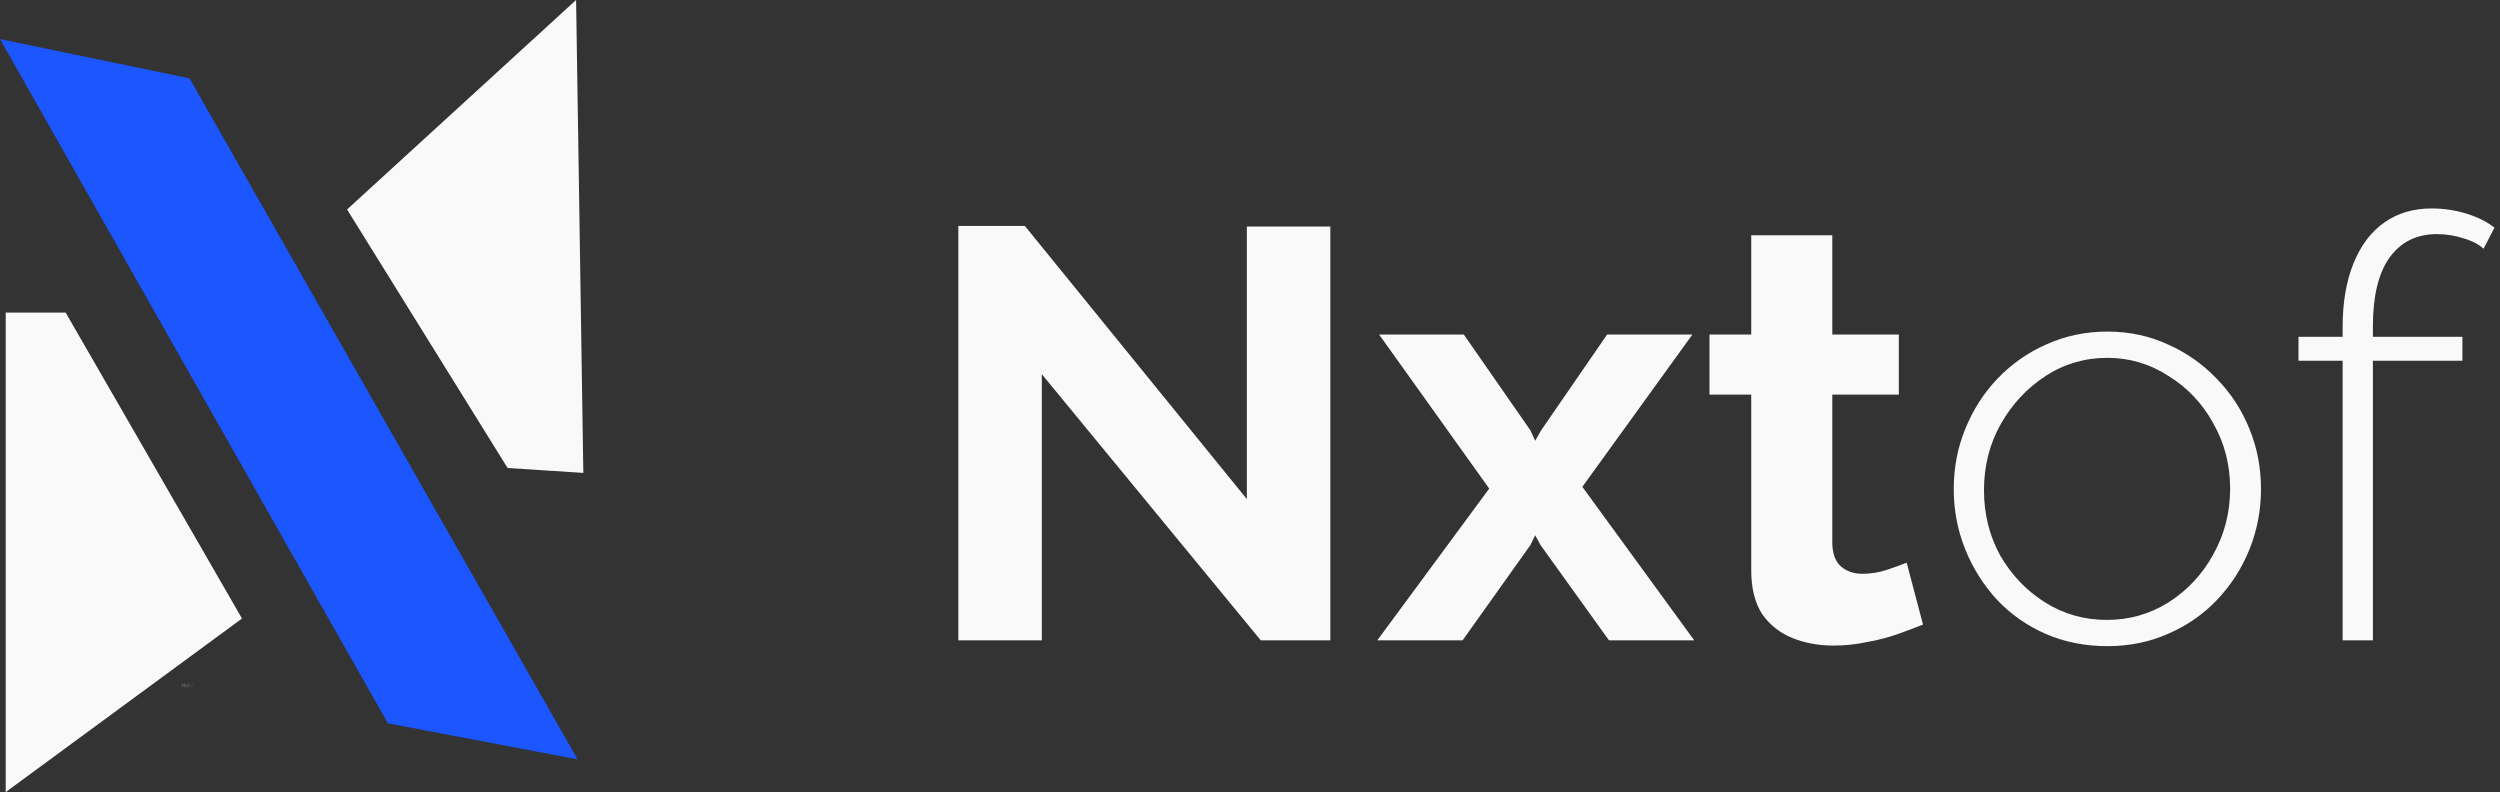 <?xml version="1.0" encoding="UTF-8"?>
<svg xmlns="http://www.w3.org/2000/svg" width="101" height="32" viewBox="0 0 101 32" fill="none">
  <rect x="0" y="0" width="101" height="32" fill="#333333" stroke="none"/>
  <g clip-path="url(#clip0_2194_7020)">
    <path d="M14.021 8.462L23.274 0L23.567 19.105L20.507 18.907L14.021 8.462Z" fill="#F9F9FA"></path>
    <path d="M7.656 3.166L0 1.579L15.672 29.222L23.334 30.679L7.656 3.166Z" fill="#1B56FF"></path>
    <path d="M0.231 32V12.628H2.652L9.777 24.988L0.231 32Z" fill="#F9F9FA"></path>
    <mask id="mask0_2194_7020" style="mask-type:luminance" maskUnits="userSpaceOnUse" x="6" y="27" width="2" height="1">
      <path d="M7.953 27.528H6.934V27.849H7.953V27.528Z" fill="white"></path>
    </mask>
    <g mask="url(#mask0_2194_7020)">
      <path d="M7.233 27.688C7.233 27.675 7.224 27.665 7.212 27.665C7.2 27.665 7.19 27.675 7.19 27.688C7.19 27.7 7.2 27.71 7.212 27.71C7.224 27.71 7.233 27.7 7.233 27.688Z" fill="#959595"></path>
      <path d="M7.374 27.661V27.759H7.347V27.607H7.368L7.441 27.707V27.607H7.468V27.759H7.445L7.374 27.661ZM7.512 27.647L7.533 27.682L7.535 27.686L7.537 27.682L7.558 27.647H7.586L7.55 27.703L7.587 27.759H7.559L7.537 27.724L7.535 27.72L7.533 27.724L7.511 27.759H7.483L7.52 27.703L7.484 27.647H7.512ZM7.662 27.753C7.662 27.753 7.657 27.755 7.653 27.756C7.653 27.756 7.647 27.759 7.643 27.759C7.64 27.76 7.636 27.761 7.632 27.761C7.627 27.761 7.623 27.76 7.619 27.758C7.615 27.756 7.612 27.753 7.609 27.749C7.607 27.745 7.605 27.74 7.605 27.733V27.669H7.592V27.647H7.605V27.61H7.632V27.647H7.654V27.669H7.632V27.724C7.632 27.727 7.635 27.732 7.635 27.732L7.642 27.734L7.65 27.733L7.656 27.73L7.662 27.753ZM7.722 27.761C7.714 27.761 7.708 27.759 7.702 27.756C7.695 27.753 7.69 27.749 7.686 27.744C7.681 27.738 7.678 27.732 7.675 27.725C7.673 27.718 7.672 27.711 7.672 27.703C7.672 27.696 7.673 27.688 7.675 27.681C7.678 27.674 7.681 27.668 7.686 27.663C7.69 27.657 7.696 27.653 7.702 27.65C7.708 27.647 7.715 27.646 7.722 27.646C7.729 27.646 7.735 27.647 7.741 27.65C7.747 27.653 7.753 27.657 7.757 27.663C7.762 27.668 7.766 27.674 7.768 27.681C7.771 27.688 7.772 27.696 7.772 27.703C7.772 27.711 7.771 27.718 7.768 27.725C7.766 27.732 7.762 27.738 7.757 27.744C7.753 27.749 7.748 27.753 7.741 27.756C7.735 27.759 7.729 27.761 7.722 27.761ZM7.681 27.704C7.681 27.712 7.683 27.721 7.687 27.728C7.69 27.735 7.695 27.741 7.701 27.745C7.707 27.749 7.714 27.751 7.721 27.751C7.729 27.751 7.736 27.749 7.742 27.745C7.748 27.74 7.753 27.735 7.756 27.727C7.76 27.72 7.762 27.712 7.762 27.703C7.762 27.694 7.76 27.686 7.756 27.679C7.753 27.672 7.748 27.666 7.742 27.662C7.736 27.657 7.729 27.655 7.722 27.655C7.714 27.655 7.708 27.657 7.702 27.662C7.695 27.666 7.691 27.672 7.687 27.679C7.683 27.687 7.681 27.695 7.681 27.704ZM7.798 27.759V27.656H7.784V27.648H7.798V27.644C7.798 27.635 7.8 27.627 7.802 27.621C7.804 27.614 7.808 27.609 7.812 27.606C7.816 27.602 7.822 27.601 7.827 27.601C7.831 27.601 7.835 27.601 7.839 27.603C7.843 27.604 7.848 27.608 7.848 27.608L7.844 27.615L7.838 27.611L7.829 27.61C7.823 27.61 7.817 27.613 7.814 27.619C7.81 27.625 7.808 27.633 7.808 27.644V27.648H7.838V27.656H7.808V27.759H7.798Z" fill="#F9F9FA"></path>
      <mask id="mask1_2194_7020" style="mask-type:luminance" maskUnits="userSpaceOnUse" x="6" y="27" width="2" height="1">
        <path d="M7.233 27.528H6.934V27.849H7.233V27.528Z" fill="white"></path>
      </mask>
      <g mask="url(#mask1_2194_7020)">
        <path d="M7.105 27.551C7.105 27.539 7.096 27.528 7.084 27.528C7.072 27.528 7.062 27.539 7.062 27.551C7.062 27.564 7.072 27.574 7.084 27.574C7.096 27.574 7.105 27.564 7.105 27.551Z" fill="#959595"></path>
        <path d="M7.169 27.619C7.169 27.607 7.159 27.597 7.147 27.597C7.136 27.597 7.126 27.607 7.126 27.619C7.126 27.632 7.136 27.642 7.147 27.642C7.159 27.642 7.169 27.632 7.169 27.619Z" fill="#F9F9FA"></path>
        <path d="M7.105 27.619C7.105 27.607 7.096 27.597 7.084 27.597C7.072 27.597 7.062 27.607 7.062 27.619C7.062 27.632 7.072 27.642 7.084 27.642C7.096 27.642 7.105 27.632 7.105 27.619Z" fill="#F9F9FA"></path>
        <path d="M7.041 27.619C7.041 27.607 7.031 27.597 7.019 27.597C7.008 27.597 6.998 27.607 6.998 27.619C6.998 27.632 7.008 27.642 7.019 27.642C7.031 27.642 7.041 27.632 7.041 27.619Z" fill="#F9F9FA"></path>
        <path d="M7.169 27.688C7.169 27.675 7.159 27.665 7.147 27.665C7.136 27.665 7.126 27.675 7.126 27.688C7.126 27.7 7.136 27.71 7.147 27.71C7.159 27.71 7.169 27.7 7.169 27.688Z" fill="#F9F9FA"></path>
        <path d="M7.105 27.688C7.105 27.675 7.096 27.665 7.084 27.665C7.072 27.665 7.062 27.675 7.062 27.688C7.062 27.7 7.072 27.71 7.084 27.71C7.096 27.71 7.105 27.7 7.105 27.688Z" fill="#959595"></path>
        <path d="M7.041 27.688C7.041 27.675 7.031 27.665 7.019 27.665C7.008 27.665 6.998 27.675 6.998 27.688C6.998 27.7 7.008 27.71 7.019 27.71C7.031 27.71 7.041 27.7 7.041 27.688Z" fill="#F9F9FA"></path>
        <path d="M6.976 27.688C6.976 27.675 6.967 27.665 6.955 27.665C6.943 27.665 6.934 27.675 6.934 27.688C6.934 27.7 6.943 27.71 6.955 27.71C6.967 27.71 6.976 27.7 6.976 27.688Z" fill="#959595"></path>
        <path d="M7.169 27.756C7.169 27.744 7.159 27.733 7.147 27.733C7.136 27.733 7.126 27.744 7.126 27.756C7.126 27.769 7.136 27.779 7.147 27.779C7.159 27.779 7.169 27.769 7.169 27.756Z" fill="#F9F9FA"></path>
        <path d="M7.105 27.756C7.105 27.744 7.096 27.733 7.084 27.733C7.072 27.733 7.062 27.744 7.062 27.756C7.062 27.769 7.072 27.779 7.084 27.779C7.096 27.779 7.105 27.769 7.105 27.756Z" fill="#F9F9FA"></path>
        <path d="M7.041 27.756C7.041 27.744 7.031 27.733 7.019 27.733C7.008 27.733 6.998 27.744 6.998 27.756C6.998 27.769 7.008 27.779 7.019 27.779C7.031 27.779 7.041 27.769 7.041 27.756Z" fill="#F9F9FA"></path>
        <path d="M7.105 27.825C7.105 27.812 7.096 27.802 7.084 27.802C7.072 27.802 7.062 27.812 7.062 27.825C7.062 27.837 7.072 27.847 7.084 27.847C7.096 27.847 7.105 27.837 7.105 27.825Z" fill="#959595"></path>
      </g>
    </g>
    <path d="M42.089 15.117V25.869H38.717V9.128H41.405L50.373 20.163V9.152H53.745V25.869H50.935L42.089 15.117ZM59.137 13.514L61.825 17.381L62.021 17.805L62.265 17.381L64.928 13.514H68.374L63.927 19.668L68.447 25.869H65.002L62.241 22.026L62.021 21.625L61.825 22.026L59.089 25.869H55.643L60.164 19.739L55.716 13.514H59.137ZM77.69 25.233C77.413 25.343 77.079 25.468 76.688 25.61C76.297 25.751 75.874 25.861 75.418 25.94C74.978 26.034 74.53 26.081 74.073 26.081C73.471 26.081 72.917 25.979 72.412 25.775C71.907 25.571 71.5 25.248 71.19 24.808C70.897 24.352 70.75 23.763 70.75 23.04V15.943H69.064V13.514H70.75V9.506H74.025V13.514H76.713V15.943H74.025V21.979C74.041 22.403 74.163 22.71 74.391 22.898C74.619 23.087 74.904 23.181 75.246 23.181C75.588 23.181 75.922 23.126 76.248 23.016C76.574 22.906 76.835 22.812 77.03 22.733L77.69 25.233ZM85.138 26.105C84.242 26.105 83.411 25.94 82.645 25.61C81.896 25.28 81.244 24.824 80.69 24.242C80.137 23.645 79.705 22.961 79.395 22.191C79.086 21.421 78.931 20.611 78.931 19.762C78.931 18.898 79.086 18.088 79.395 17.334C79.705 16.564 80.137 15.888 80.69 15.306C81.26 14.709 81.92 14.245 82.67 13.915C83.435 13.569 84.258 13.396 85.138 13.396C86.017 13.396 86.832 13.569 87.581 13.915C88.331 14.245 88.99 14.709 89.561 15.306C90.131 15.888 90.57 16.564 90.88 17.334C91.189 18.088 91.344 18.898 91.344 19.762C91.344 20.611 91.189 21.421 90.88 22.191C90.57 22.961 90.131 23.645 89.561 24.242C89.007 24.824 88.347 25.28 87.581 25.61C86.832 25.94 86.017 26.105 85.138 26.105ZM80.153 19.809C80.153 20.768 80.373 21.649 80.813 22.45C81.269 23.236 81.871 23.865 82.621 24.337C83.37 24.808 84.201 25.044 85.113 25.044C86.025 25.044 86.856 24.808 87.606 24.337C88.371 23.849 88.974 23.205 89.414 22.403C89.87 21.586 90.098 20.698 90.098 19.739C90.098 18.78 89.87 17.9 89.414 17.098C88.974 16.296 88.371 15.66 87.606 15.188C86.856 14.701 86.034 14.457 85.138 14.457C84.225 14.457 83.395 14.701 82.645 15.188C81.896 15.675 81.293 16.32 80.837 17.122C80.381 17.923 80.153 18.819 80.153 19.809ZM94.643 25.869V14.575H92.859V13.608H94.643V13.207C94.643 12.217 94.789 11.36 95.082 10.637C95.376 9.914 95.791 9.364 96.329 8.987C96.866 8.61 97.502 8.421 98.235 8.421C98.723 8.421 99.196 8.492 99.652 8.633C100.108 8.775 100.483 8.963 100.776 9.199L100.336 10.048C100.124 9.859 99.847 9.718 99.505 9.623C99.163 9.513 98.813 9.458 98.455 9.458C97.624 9.458 96.98 9.781 96.524 10.425C96.085 11.054 95.865 11.973 95.865 13.184V13.608H99.481V14.575H95.865V25.869H94.643Z" fill="#F9F9FA"></path>
  </g>
  <defs>
    <clipPath id="clip0_2194_7020">
      <rect width="101" height="32" fill="white"></rect>
    </clipPath>
  </defs>
</svg>

